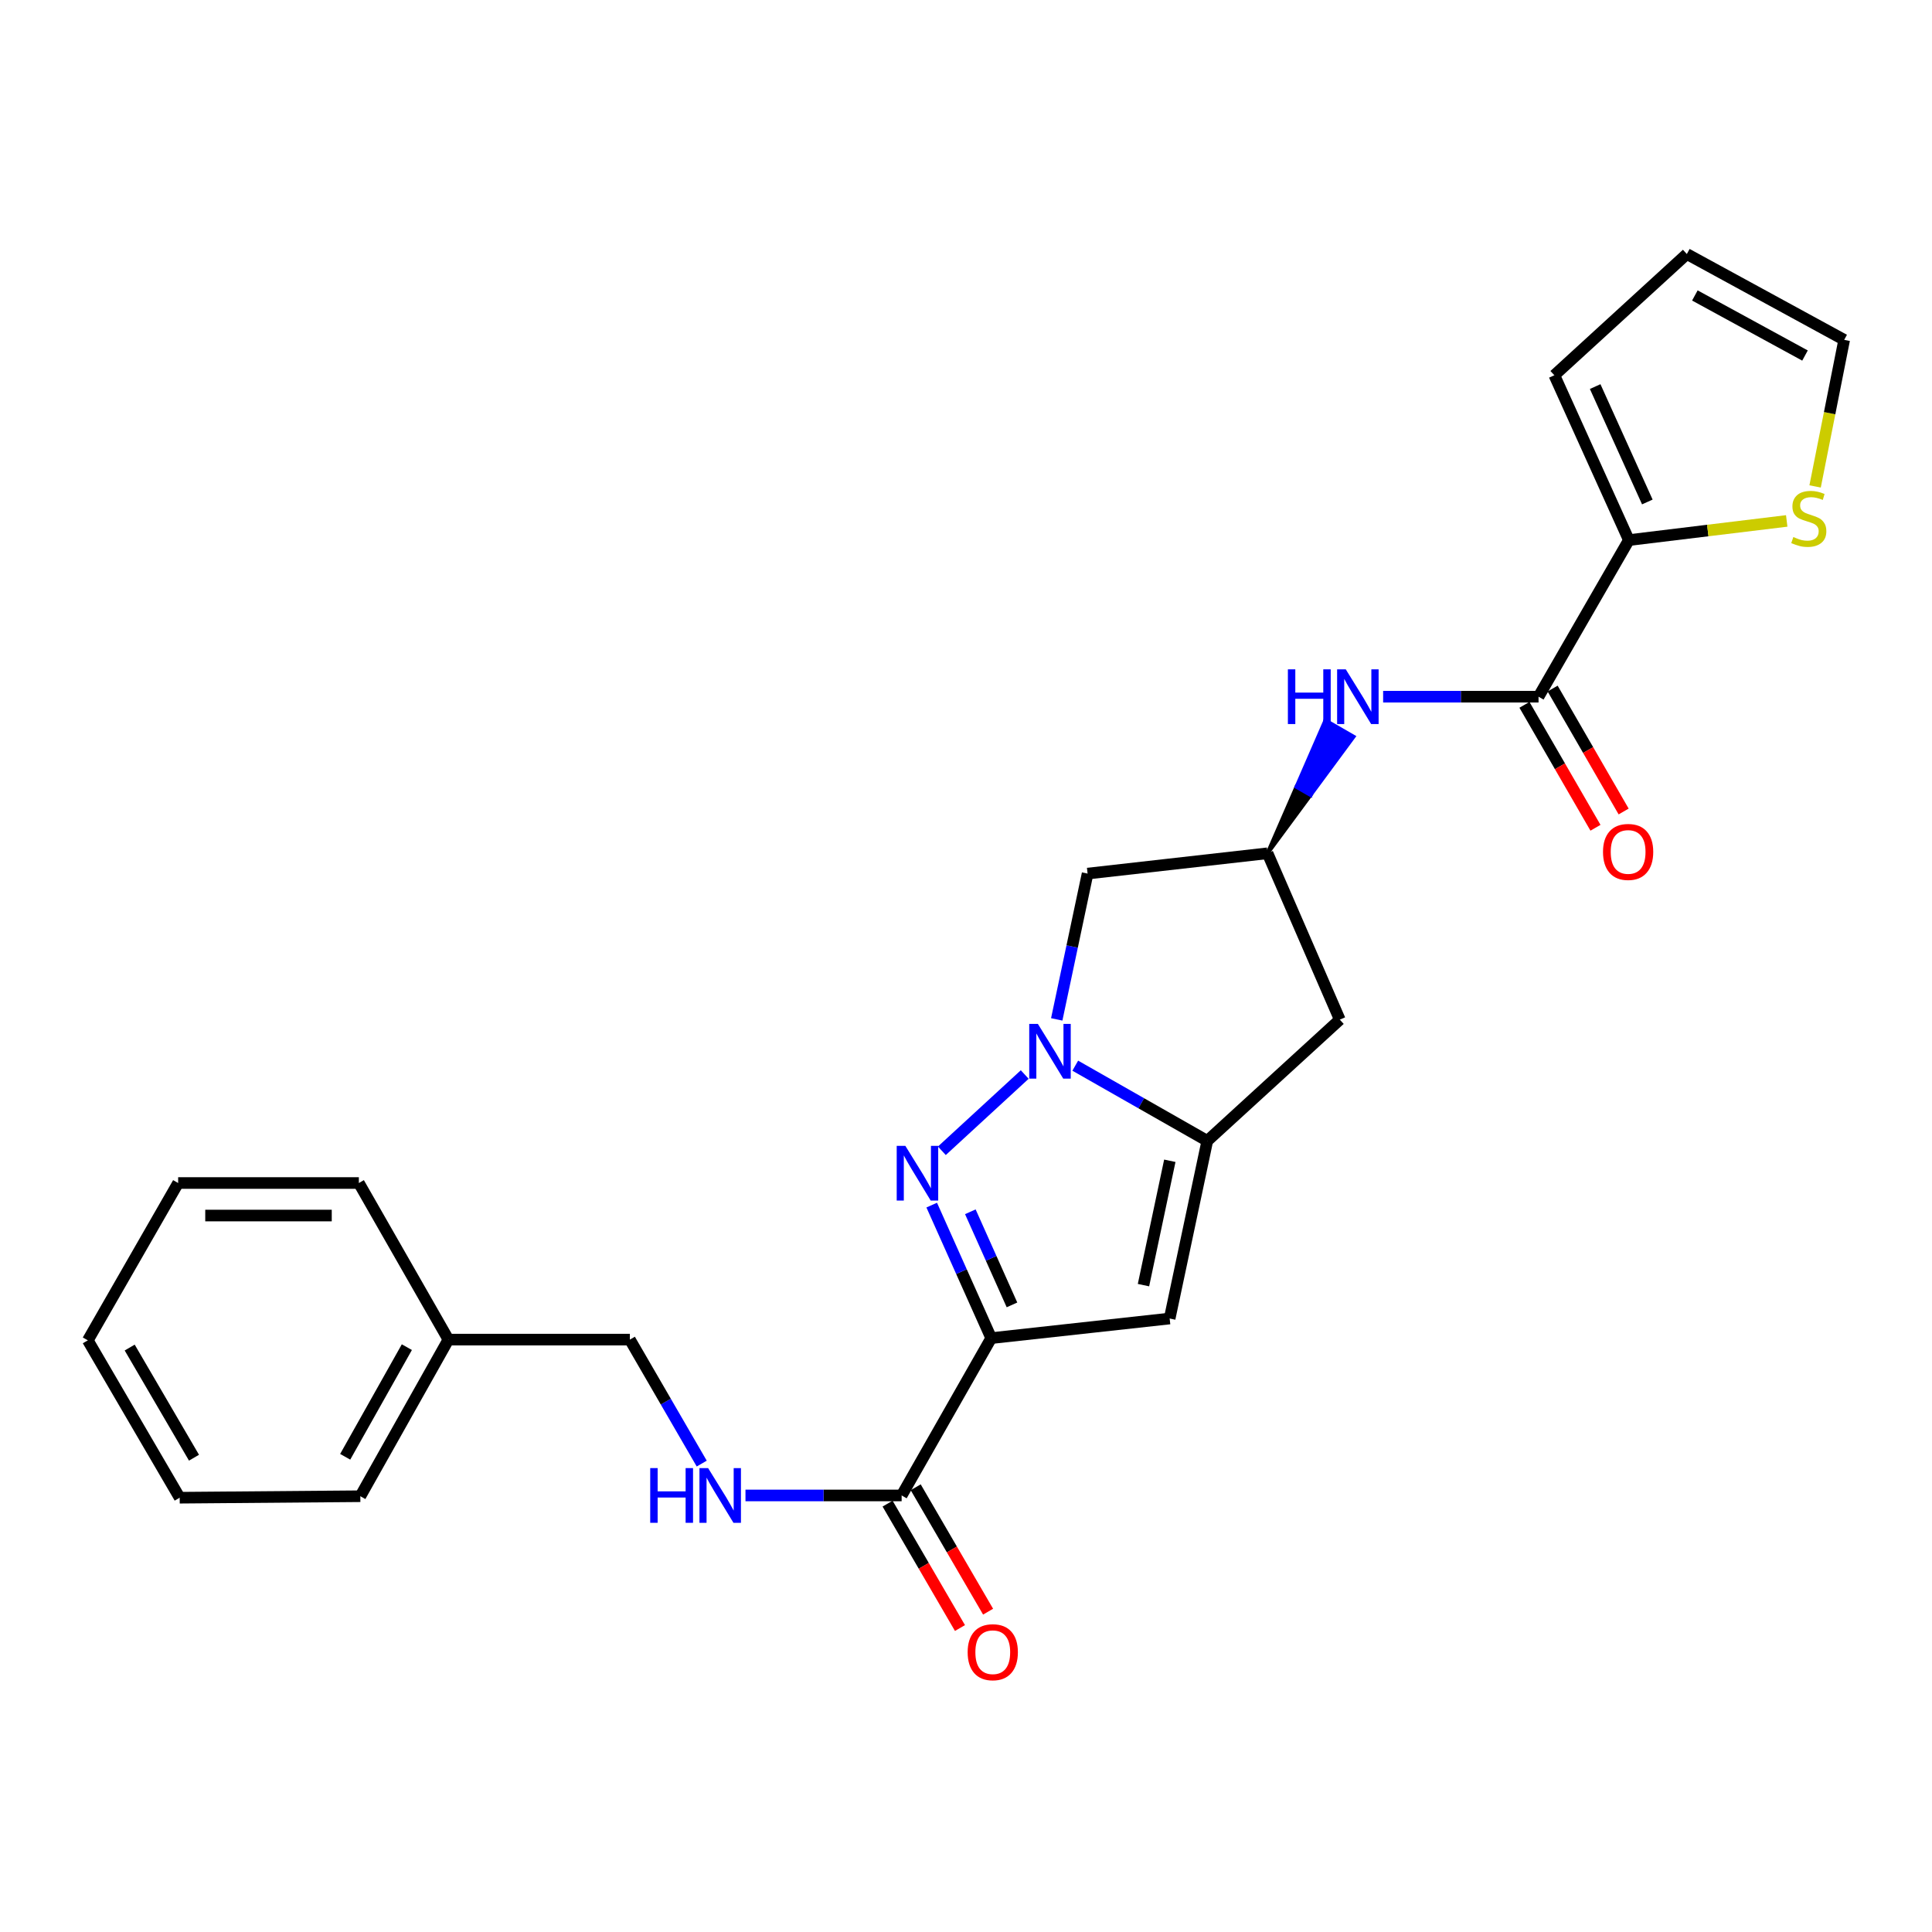 <?xml version='1.0' encoding='iso-8859-1'?>
<svg version='1.1' baseProfile='full'
              xmlns='http://www.w3.org/2000/svg'
                      xmlns:rdkit='http://www.rdkit.org/xml'
                      xmlns:xlink='http://www.w3.org/1999/xlink'
                  xml:space='preserve'
width='1000px' height='1000px' viewBox='0 0 1000 1000'>
<!-- END OF HEADER -->
<rect style='opacity:1.0;fill:#FFFFFF;stroke:none' width='1000' height='1000' x='0' y='0'> </rect>
<path class='bond-1' d='M 513.049,692.613 L 497.651,658.187' style='fill:none;fill-rule:evenodd;stroke:#000000;stroke-width:6px;stroke-linecap:butt;stroke-linejoin:miter;stroke-opacity:1' />
<path class='bond-1' d='M 497.651,658.187 L 482.253,623.761' style='fill:none;fill-rule:evenodd;stroke:#0000FF;stroke-width:6px;stroke-linecap:butt;stroke-linejoin:miter;stroke-opacity:1' />
<path class='bond-1' d='M 523.8,675.41 L 513.022,651.312' style='fill:none;fill-rule:evenodd;stroke:#000000;stroke-width:6px;stroke-linecap:butt;stroke-linejoin:miter;stroke-opacity:1' />
<path class='bond-1' d='M 513.022,651.312 L 502.243,627.214' style='fill:none;fill-rule:evenodd;stroke:#0000FF;stroke-width:6px;stroke-linecap:butt;stroke-linejoin:miter;stroke-opacity:1' />
<path class='bond-3' d='M 513.049,692.613 L 605.414,682.463' style='fill:none;fill-rule:evenodd;stroke:#000000;stroke-width:6px;stroke-linecap:butt;stroke-linejoin:miter;stroke-opacity:1' />
<path class='bond-5' d='M 513.049,692.613 L 466.689,774.042' style='fill:none;fill-rule:evenodd;stroke:#000000;stroke-width:6px;stroke-linecap:butt;stroke-linejoin:miter;stroke-opacity:1' />
<path class='bond-0' d='M 530.399,556.169 L 487.501,595.645' style='fill:none;fill-rule:evenodd;stroke:#0000FF;stroke-width:6px;stroke-linecap:butt;stroke-linejoin:miter;stroke-opacity:1' />
<path class='bond-7' d='M 546.964,527.631 L 554.95,489.9' style='fill:none;fill-rule:evenodd;stroke:#0000FF;stroke-width:6px;stroke-linecap:butt;stroke-linejoin:miter;stroke-opacity:1' />
<path class='bond-7' d='M 554.95,489.9 L 562.936,452.169' style='fill:none;fill-rule:evenodd;stroke:#000000;stroke-width:6px;stroke-linecap:butt;stroke-linejoin:miter;stroke-opacity:1' />
<path class='bond-25' d='M 556.552,551.592 L 590.721,571.051' style='fill:none;fill-rule:evenodd;stroke:#0000FF;stroke-width:6px;stroke-linecap:butt;stroke-linejoin:miter;stroke-opacity:1' />
<path class='bond-25' d='M 590.721,571.051 L 624.89,590.51' style='fill:none;fill-rule:evenodd;stroke:#000000;stroke-width:6px;stroke-linecap:butt;stroke-linejoin:miter;stroke-opacity:1' />
<path class='bond-2' d='M 624.89,590.51 L 605.414,682.463' style='fill:none;fill-rule:evenodd;stroke:#000000;stroke-width:6px;stroke-linecap:butt;stroke-linejoin:miter;stroke-opacity:1' />
<path class='bond-2' d='M 605.496,600.815 L 591.863,665.182' style='fill:none;fill-rule:evenodd;stroke:#000000;stroke-width:6px;stroke-linecap:butt;stroke-linejoin:miter;stroke-opacity:1' />
<path class='bond-9' d='M 624.89,590.51 L 693.476,527.762' style='fill:none;fill-rule:evenodd;stroke:#000000;stroke-width:6px;stroke-linecap:butt;stroke-linejoin:miter;stroke-opacity:1' />
<path class='bond-4' d='M 796.345,360.609 L 756.126,360.609' style='fill:none;fill-rule:evenodd;stroke:#000000;stroke-width:6px;stroke-linecap:butt;stroke-linejoin:miter;stroke-opacity:1' />
<path class='bond-4' d='M 756.126,360.609 L 715.908,360.609' style='fill:none;fill-rule:evenodd;stroke:#0000FF;stroke-width:6px;stroke-linecap:butt;stroke-linejoin:miter;stroke-opacity:1' />
<path class='bond-6' d='M 796.345,360.609 L 843.098,279.554' style='fill:none;fill-rule:evenodd;stroke:#000000;stroke-width:6px;stroke-linecap:butt;stroke-linejoin:miter;stroke-opacity:1' />
<path class='bond-14' d='M 789.055,364.82 L 807.434,396.636' style='fill:none;fill-rule:evenodd;stroke:#000000;stroke-width:6px;stroke-linecap:butt;stroke-linejoin:miter;stroke-opacity:1' />
<path class='bond-14' d='M 807.434,396.636 L 825.814,428.452' style='fill:none;fill-rule:evenodd;stroke:#FF0000;stroke-width:6px;stroke-linecap:butt;stroke-linejoin:miter;stroke-opacity:1' />
<path class='bond-14' d='M 803.635,356.398 L 822.014,388.214' style='fill:none;fill-rule:evenodd;stroke:#000000;stroke-width:6px;stroke-linecap:butt;stroke-linejoin:miter;stroke-opacity:1' />
<path class='bond-14' d='M 822.014,388.214 L 840.393,420.03' style='fill:none;fill-rule:evenodd;stroke:#FF0000;stroke-width:6px;stroke-linecap:butt;stroke-linejoin:miter;stroke-opacity:1' />
<path class='bond-12' d='M 466.689,774.042 L 426.274,774.042' style='fill:none;fill-rule:evenodd;stroke:#000000;stroke-width:6px;stroke-linecap:butt;stroke-linejoin:miter;stroke-opacity:1' />
<path class='bond-12' d='M 426.274,774.042 L 385.86,774.042' style='fill:none;fill-rule:evenodd;stroke:#0000FF;stroke-width:6px;stroke-linecap:butt;stroke-linejoin:miter;stroke-opacity:1' />
<path class='bond-16' d='M 459.413,778.276 L 478.146,810.472' style='fill:none;fill-rule:evenodd;stroke:#000000;stroke-width:6px;stroke-linecap:butt;stroke-linejoin:miter;stroke-opacity:1' />
<path class='bond-16' d='M 478.146,810.472 L 496.88,842.667' style='fill:none;fill-rule:evenodd;stroke:#FF0000;stroke-width:6px;stroke-linecap:butt;stroke-linejoin:miter;stroke-opacity:1' />
<path class='bond-16' d='M 473.966,769.808 L 492.7,802.004' style='fill:none;fill-rule:evenodd;stroke:#000000;stroke-width:6px;stroke-linecap:butt;stroke-linejoin:miter;stroke-opacity:1' />
<path class='bond-16' d='M 492.7,802.004 L 511.434,834.199' style='fill:none;fill-rule:evenodd;stroke:#FF0000;stroke-width:6px;stroke-linecap:butt;stroke-linejoin:miter;stroke-opacity:1' />
<path class='bond-11' d='M 843.098,279.554 L 883.951,274.593' style='fill:none;fill-rule:evenodd;stroke:#000000;stroke-width:6px;stroke-linecap:butt;stroke-linejoin:miter;stroke-opacity:1' />
<path class='bond-11' d='M 883.951,274.593 L 924.804,269.632' style='fill:none;fill-rule:evenodd;stroke:#CCCC00;stroke-width:6px;stroke-linecap:butt;stroke-linejoin:miter;stroke-opacity:1' />
<path class='bond-13' d='M 843.098,279.554 L 804.53,194.233' style='fill:none;fill-rule:evenodd;stroke:#000000;stroke-width:6px;stroke-linecap:butt;stroke-linejoin:miter;stroke-opacity:1' />
<path class='bond-13' d='M 852.656,259.82 L 825.658,200.096' style='fill:none;fill-rule:evenodd;stroke:#000000;stroke-width:6px;stroke-linecap:butt;stroke-linejoin:miter;stroke-opacity:1' />
<path class='bond-26' d='M 562.936,452.169 L 656.077,441.655' style='fill:none;fill-rule:evenodd;stroke:#000000;stroke-width:6px;stroke-linecap:butt;stroke-linejoin:miter;stroke-opacity:1' />
<path class='bond-8' d='M 656.077,441.655 L 678.341,411.485 L 671.048,407.278 Z' style='fill:#000000;fill-rule:evenodd;fill-opacity:1;stroke:#000000;stroke-width:2px;stroke-linecap:butt;stroke-linejoin:miter;stroke-opacity:1;' />
<path class='bond-8' d='M 678.341,411.485 L 686.02,372.901 L 700.605,381.315 Z' style='fill:#0000FF;fill-rule:evenodd;fill-opacity:1;stroke:#0000FF;stroke-width:2px;stroke-linecap:butt;stroke-linejoin:miter;stroke-opacity:1;' />
<path class='bond-8' d='M 678.341,411.485 L 671.048,407.278 L 686.02,372.901 Z' style='fill:#0000FF;fill-rule:evenodd;fill-opacity:1;stroke:#0000FF;stroke-width:2px;stroke-linecap:butt;stroke-linejoin:miter;stroke-opacity:1;' />
<path class='bond-10' d='M 693.476,527.762 L 656.077,441.655' style='fill:none;fill-rule:evenodd;stroke:#000000;stroke-width:6px;stroke-linecap:butt;stroke-linejoin:miter;stroke-opacity:1' />
<path class='bond-15' d='M 939.497,251.771 L 947.021,213.84' style='fill:none;fill-rule:evenodd;stroke:#CCCC00;stroke-width:6px;stroke-linecap:butt;stroke-linejoin:miter;stroke-opacity:1' />
<path class='bond-15' d='M 947.021,213.84 L 954.545,175.908' style='fill:none;fill-rule:evenodd;stroke:#000000;stroke-width:6px;stroke-linecap:butt;stroke-linejoin:miter;stroke-opacity:1' />
<path class='bond-18' d='M 363.214,757.552 L 344.616,725.466' style='fill:none;fill-rule:evenodd;stroke:#0000FF;stroke-width:6px;stroke-linecap:butt;stroke-linejoin:miter;stroke-opacity:1' />
<path class='bond-18' d='M 344.616,725.466 L 326.019,693.38' style='fill:none;fill-rule:evenodd;stroke:#000000;stroke-width:6px;stroke-linecap:butt;stroke-linejoin:miter;stroke-opacity:1' />
<path class='bond-17' d='M 804.53,194.233 L 873.107,131.484' style='fill:none;fill-rule:evenodd;stroke:#000000;stroke-width:6px;stroke-linecap:butt;stroke-linejoin:miter;stroke-opacity:1' />
<path class='bond-28' d='M 954.545,175.908 L 873.107,131.484' style='fill:none;fill-rule:evenodd;stroke:#000000;stroke-width:6px;stroke-linecap:butt;stroke-linejoin:miter;stroke-opacity:1' />
<path class='bond-28' d='M 934.266,184.026 L 877.259,152.929' style='fill:none;fill-rule:evenodd;stroke:#000000;stroke-width:6px;stroke-linecap:butt;stroke-linejoin:miter;stroke-opacity:1' />
<path class='bond-19' d='M 326.019,693.38 L 232.101,693.38' style='fill:none;fill-rule:evenodd;stroke:#000000;stroke-width:6px;stroke-linecap:butt;stroke-linejoin:miter;stroke-opacity:1' />
<path class='bond-20' d='M 232.101,693.38 L 186.508,774.445' style='fill:none;fill-rule:evenodd;stroke:#000000;stroke-width:6px;stroke-linecap:butt;stroke-linejoin:miter;stroke-opacity:1' />
<path class='bond-20' d='M 210.587,697.286 L 178.672,754.031' style='fill:none;fill-rule:evenodd;stroke:#000000;stroke-width:6px;stroke-linecap:butt;stroke-linejoin:miter;stroke-opacity:1' />
<path class='bond-21' d='M 232.101,693.38 L 185.741,612.325' style='fill:none;fill-rule:evenodd;stroke:#000000;stroke-width:6px;stroke-linecap:butt;stroke-linejoin:miter;stroke-opacity:1' />
<path class='bond-23' d='M 186.508,774.445 L 93.003,775.212' style='fill:none;fill-rule:evenodd;stroke:#000000;stroke-width:6px;stroke-linecap:butt;stroke-linejoin:miter;stroke-opacity:1' />
<path class='bond-22' d='M 185.741,612.325 L 92.207,612.325' style='fill:none;fill-rule:evenodd;stroke:#000000;stroke-width:6px;stroke-linecap:butt;stroke-linejoin:miter;stroke-opacity:1' />
<path class='bond-22' d='M 171.711,629.163 L 106.238,629.163' style='fill:none;fill-rule:evenodd;stroke:#000000;stroke-width:6px;stroke-linecap:butt;stroke-linejoin:miter;stroke-opacity:1' />
<path class='bond-24' d='M 92.207,612.325 L 45.455,693.763' style='fill:none;fill-rule:evenodd;stroke:#000000;stroke-width:6px;stroke-linecap:butt;stroke-linejoin:miter;stroke-opacity:1' />
<path class='bond-27' d='M 93.003,775.212 L 45.455,693.763' style='fill:none;fill-rule:evenodd;stroke:#000000;stroke-width:6px;stroke-linecap:butt;stroke-linejoin:miter;stroke-opacity:1' />
<path class='bond-27' d='M 100.412,754.505 L 67.128,697.492' style='fill:none;fill-rule:evenodd;stroke:#000000;stroke-width:6px;stroke-linecap:butt;stroke-linejoin:miter;stroke-opacity:1' />
<path  class='atom-1' d='M 537.21 529.981
L 546.49 544.981
Q 547.41 546.461, 548.89 549.141
Q 550.37 551.821, 550.45 551.981
L 550.45 529.981
L 554.21 529.981
L 554.21 558.301
L 550.33 558.301
L 540.37 541.901
Q 539.21 539.981, 537.97 537.781
Q 536.77 535.581, 536.41 534.901
L 536.41 558.301
L 532.73 558.301
L 532.73 529.981
L 537.21 529.981
' fill='#0000FF'/>
<path  class='atom-2' d='M 468.614 593.104
L 477.894 608.104
Q 478.814 609.584, 480.294 612.264
Q 481.774 614.944, 481.854 615.104
L 481.854 593.104
L 485.614 593.104
L 485.614 621.424
L 481.734 621.424
L 471.774 605.024
Q 470.614 603.104, 469.374 600.904
Q 468.174 598.704, 467.814 598.024
L 467.814 621.424
L 464.134 621.424
L 464.134 593.104
L 468.614 593.104
' fill='#0000FF'/>
<path  class='atom-9' d='M 666.61 346.449
L 670.45 346.449
L 670.45 358.489
L 684.93 358.489
L 684.93 346.449
L 688.77 346.449
L 688.77 374.769
L 684.93 374.769
L 684.93 361.689
L 670.45 361.689
L 670.45 374.769
L 666.61 374.769
L 666.61 346.449
' fill='#0000FF'/>
<path  class='atom-9' d='M 696.57 346.449
L 705.85 361.449
Q 706.77 362.929, 708.25 365.609
Q 709.73 368.289, 709.81 368.449
L 709.81 346.449
L 713.57 346.449
L 713.57 374.769
L 709.69 374.769
L 699.73 358.369
Q 698.57 356.449, 697.33 354.249
Q 696.13 352.049, 695.77 351.369
L 695.77 374.769
L 692.09 374.769
L 692.09 346.449
L 696.57 346.449
' fill='#0000FF'/>
<path  class='atom-12' d='M 928.23 277.965
Q 928.55 278.085, 929.87 278.645
Q 931.19 279.205, 932.63 279.565
Q 934.11 279.885, 935.55 279.885
Q 938.23 279.885, 939.79 278.605
Q 941.35 277.285, 941.35 275.005
Q 941.35 273.445, 940.55 272.485
Q 939.79 271.525, 938.59 271.005
Q 937.39 270.485, 935.39 269.885
Q 932.87 269.125, 931.35 268.405
Q 929.87 267.685, 928.79 266.165
Q 927.75 264.645, 927.75 262.085
Q 927.75 258.525, 930.15 256.325
Q 932.59 254.125, 937.39 254.125
Q 940.67 254.125, 944.39 255.685
L 943.47 258.765
Q 940.07 257.365, 937.51 257.365
Q 934.75 257.365, 933.23 258.525
Q 931.71 259.645, 931.75 261.605
Q 931.75 263.125, 932.51 264.045
Q 933.31 264.965, 934.43 265.485
Q 935.59 266.005, 937.51 266.605
Q 940.07 267.405, 941.59 268.205
Q 943.11 269.005, 944.19 270.645
Q 945.31 272.245, 945.31 275.005
Q 945.31 278.925, 942.67 281.045
Q 940.07 283.125, 935.71 283.125
Q 933.19 283.125, 931.27 282.565
Q 929.39 282.045, 927.15 281.125
L 928.23 277.965
' fill='#CCCC00'/>
<path  class='atom-13' d='M 336.552 759.882
L 340.392 759.882
L 340.392 771.922
L 354.872 771.922
L 354.872 759.882
L 358.712 759.882
L 358.712 788.202
L 354.872 788.202
L 354.872 775.122
L 340.392 775.122
L 340.392 788.202
L 336.552 788.202
L 336.552 759.882
' fill='#0000FF'/>
<path  class='atom-13' d='M 366.512 759.882
L 375.792 774.882
Q 376.712 776.362, 378.192 779.042
Q 379.672 781.722, 379.752 781.882
L 379.752 759.882
L 383.512 759.882
L 383.512 788.202
L 379.632 788.202
L 369.672 771.802
Q 368.512 769.882, 367.272 767.682
Q 366.072 765.482, 365.712 764.802
L 365.712 788.202
L 362.032 788.202
L 362.032 759.882
L 366.512 759.882
' fill='#0000FF'/>
<path  class='atom-15' d='M 829.714 440.959
Q 829.714 434.159, 833.074 430.359
Q 836.434 426.559, 842.714 426.559
Q 848.994 426.559, 852.354 430.359
Q 855.714 434.159, 855.714 440.959
Q 855.714 447.839, 852.314 451.759
Q 848.914 455.639, 842.714 455.639
Q 836.474 455.639, 833.074 451.759
Q 829.714 447.879, 829.714 440.959
M 842.714 452.439
Q 847.034 452.439, 849.354 449.559
Q 851.714 446.639, 851.714 440.959
Q 851.714 435.399, 849.354 432.599
Q 847.034 429.759, 842.714 429.759
Q 838.394 429.759, 836.034 432.559
Q 833.714 435.359, 833.714 440.959
Q 833.714 446.679, 836.034 449.559
Q 838.394 452.439, 842.714 452.439
' fill='#FF0000'/>
<path  class='atom-17' d='M 500.854 855.178
Q 500.854 848.378, 504.214 844.578
Q 507.574 840.778, 513.854 840.778
Q 520.134 840.778, 523.494 844.578
Q 526.854 848.378, 526.854 855.178
Q 526.854 862.058, 523.454 865.978
Q 520.054 869.858, 513.854 869.858
Q 507.614 869.858, 504.214 865.978
Q 500.854 862.098, 500.854 855.178
M 513.854 866.658
Q 518.174 866.658, 520.494 863.778
Q 522.854 860.858, 522.854 855.178
Q 522.854 849.618, 520.494 846.818
Q 518.174 843.978, 513.854 843.978
Q 509.534 843.978, 507.174 846.778
Q 504.854 849.578, 504.854 855.178
Q 504.854 860.898, 507.174 863.778
Q 509.534 866.658, 513.854 866.658
' fill='#FF0000'/>
</svg>
